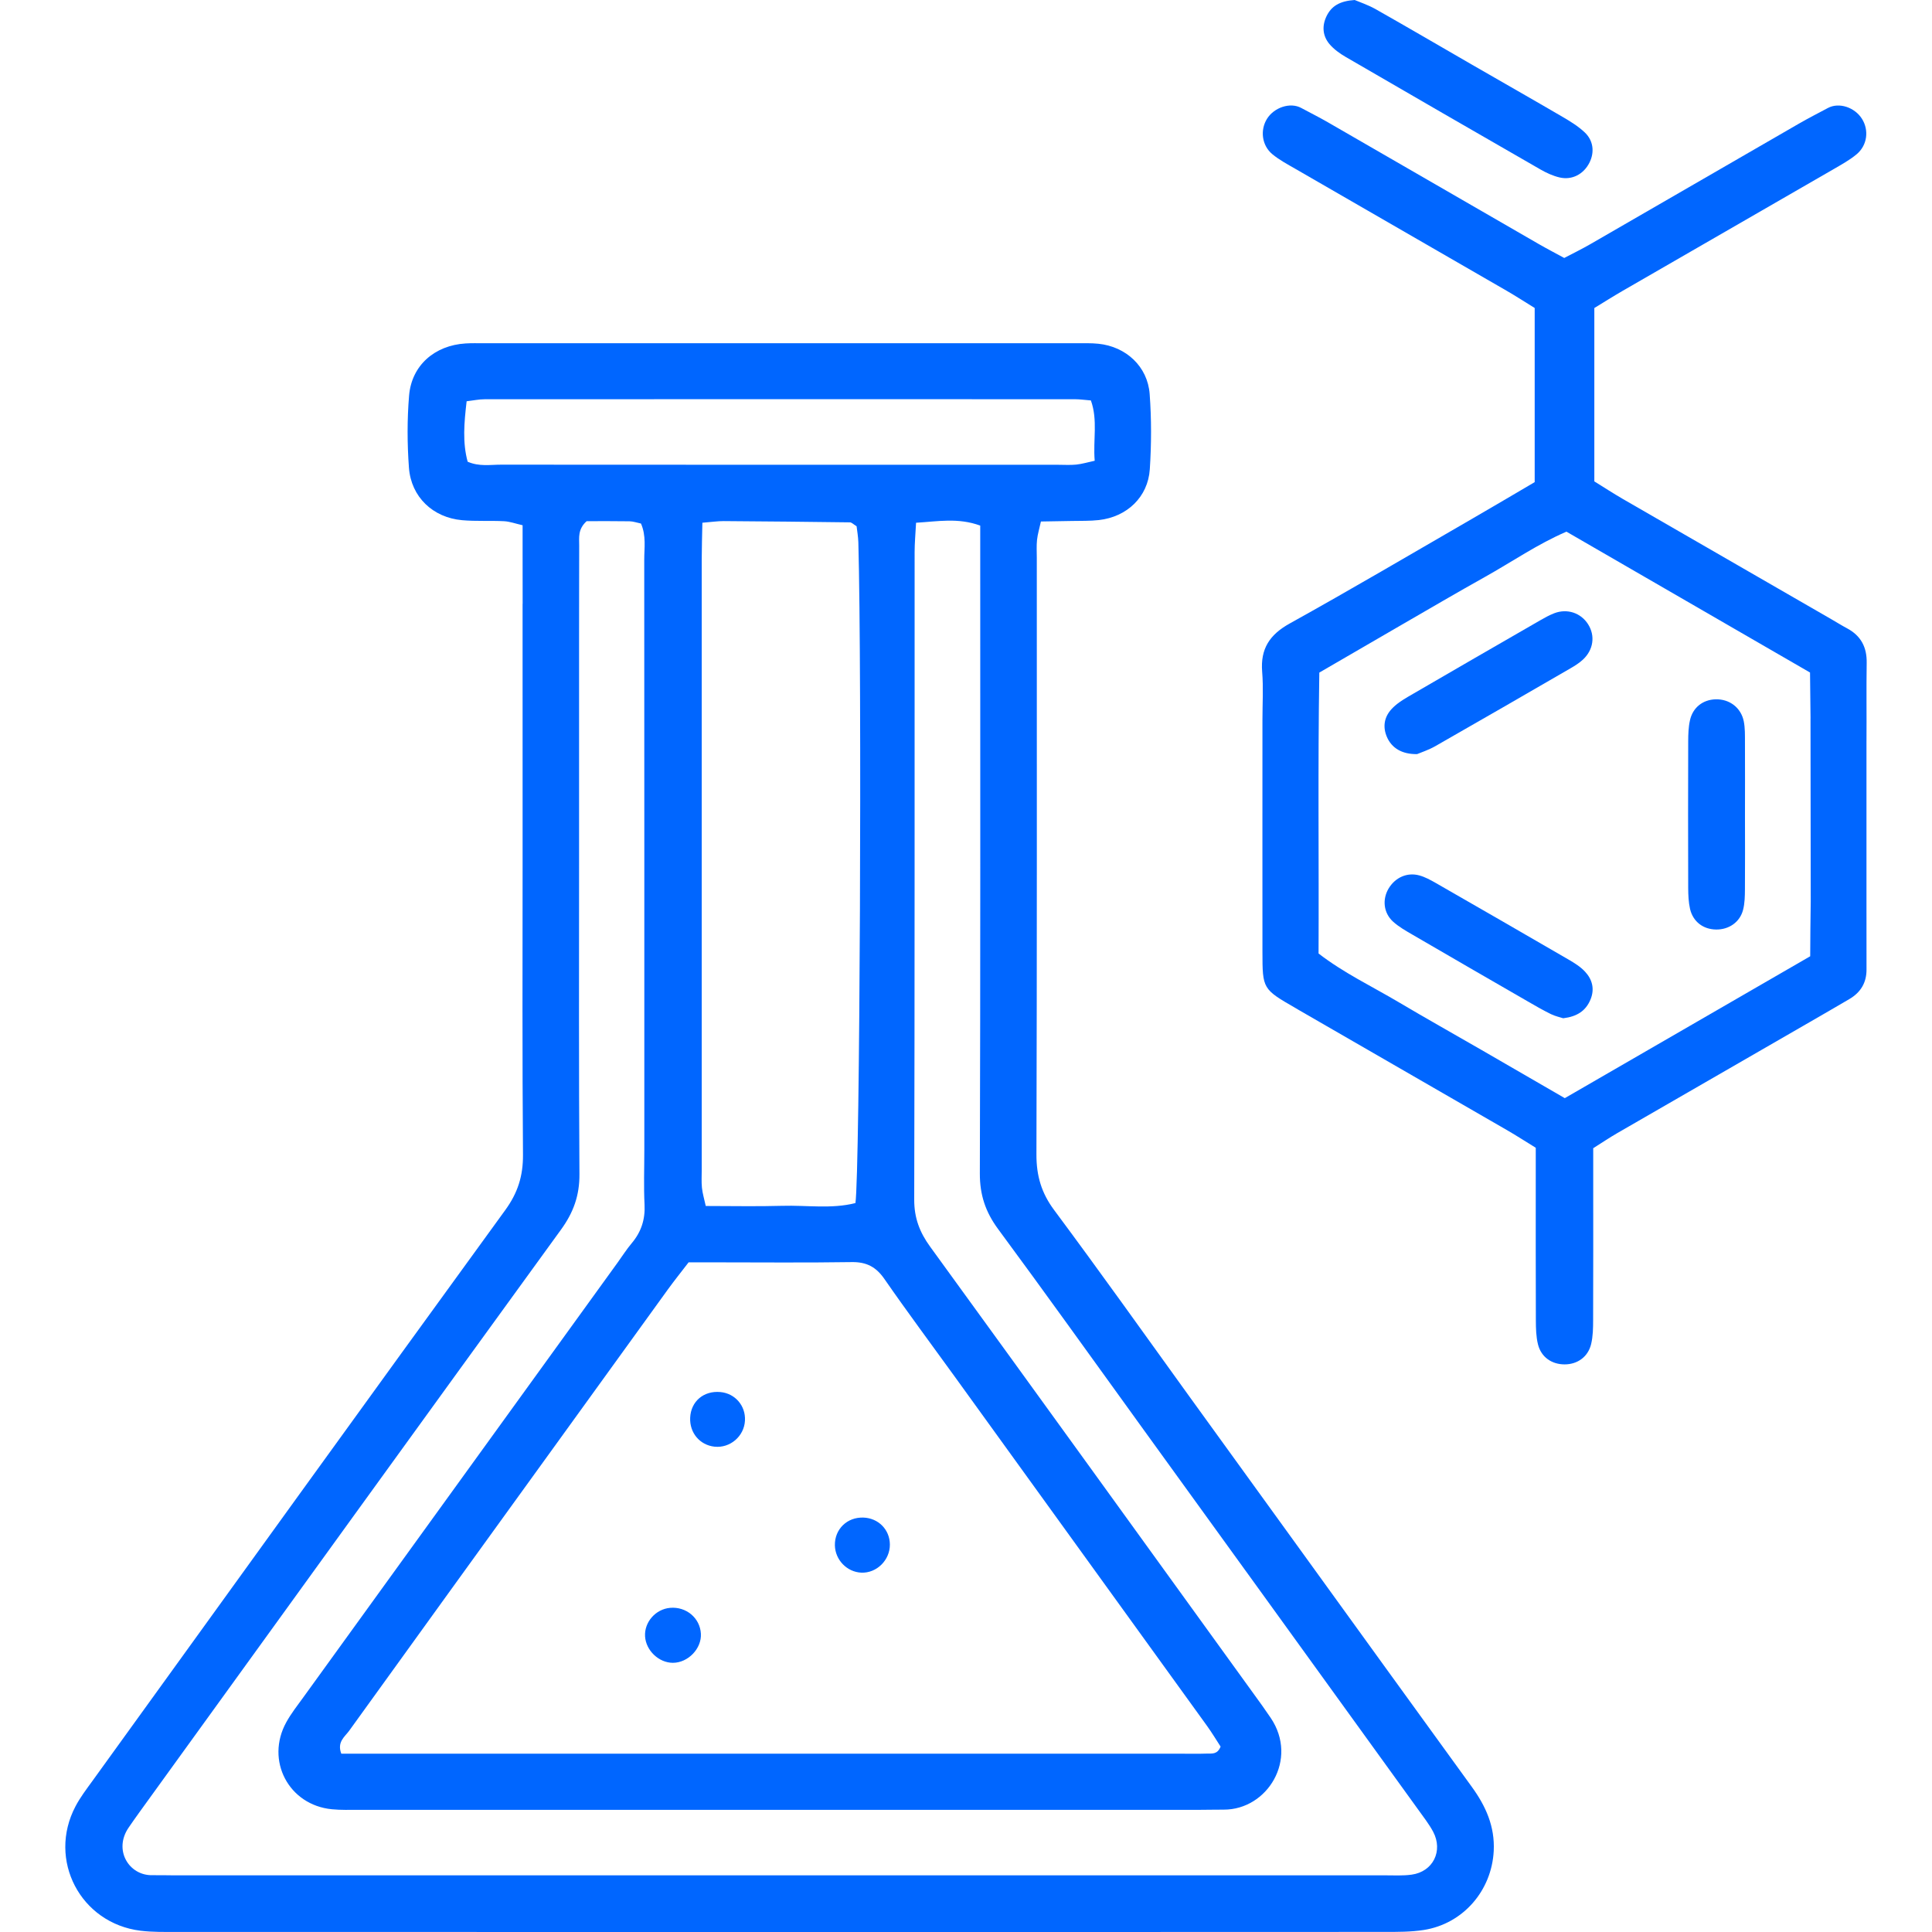 <svg width="300" height="300" viewBox="0 0 300 300" fill="none" xmlns="http://www.w3.org/2000/svg">
<g clip-path="url(#clip0_37_43190)">
<path fill-rule="evenodd" clip-rule="evenodd" d="M201.378 239.924L184.512 216.606C177.601 207.014 170.738 197.375 163.679 187.886C161.699 185.226 160.931 182.556 160.937 179.269C161.031 148.394 160.994 117.517 160.994 86.639C160.994 85.704 160.931 84.761 161.029 83.835C161.125 82.949 161.391 82.085 161.634 80.978C163.344 80.952 164.888 80.934 166.433 80.896C167.834 80.865 169.245 80.912 170.638 80.755C174.988 80.265 178.252 77.186 178.541 72.872C178.796 68.994 178.806 65.067 178.52 61.192C178.206 56.902 174.837 53.807 170.536 53.375C169.454 53.267 168.353 53.298 167.262 53.298C136.541 53.297 105.82 53.297 75.105 53.298C74.17 53.298 73.226 53.271 72.292 53.33C67.499 53.627 63.911 56.733 63.522 61.431C63.212 65.147 63.228 68.921 63.501 72.645C63.846 77.173 67.215 80.365 71.742 80.774C73.907 80.969 76.105 80.822 78.284 80.934C79.155 80.98 80.012 81.301 81.149 81.559C81.149 83.284 81.149 84.828 81.149 86.375C81.149 88.842 81.156 91.307 81.156 93.774L81.146 93.772L81.149 127.943C81.144 128.468 81.144 128.992 81.149 129.518V134.064C81.139 149.145 81.093 164.229 81.209 179.309C81.232 182.596 80.408 185.22 78.454 187.905C57.006 217.416 35.67 247.014 14.317 276.592C13.401 277.855 12.448 279.108 11.727 280.48C7.338 288.791 12.483 298.646 21.822 299.803C23.664 300.03 25.554 299.989 27.421 299.992C58.608 300.001 89.797 300 120.985 300C152.326 300 183.669 300.005 215.016 299.986C217.038 299.986 219.09 299.998 221.077 299.687C227.198 298.728 231.63 293.571 231.945 287.412C232.135 283.61 230.711 280.45 228.541 277.461C219.464 264.963 210.432 252.437 201.378 239.924ZM77.827 72.153C76.146 72.151 74.408 72.479 72.616 71.693C71.801 68.691 72.069 65.652 72.458 62.31C73.502 62.188 74.38 61.995 75.253 61.995C105.808 61.979 136.353 61.981 166.899 61.991C167.667 61.991 168.427 62.105 169.393 62.181C170.496 65.256 169.71 68.328 169.985 71.546C168.873 71.787 168.008 72.05 167.125 72.141C166.202 72.236 165.263 72.171 164.327 72.171C135.491 72.17 106.659 72.176 77.827 72.153ZM110.768 196.016C117.938 196.019 125.105 196.087 132.277 195.978C134.543 195.946 136.029 196.724 137.32 198.583C140.867 203.703 144.597 208.703 148.244 213.753C161.3 231.812 174.348 249.869 187.385 267.937C188.188 269.046 188.89 270.221 189.533 271.21C189.04 272.465 188.18 272.272 187.449 272.296C186.21 272.337 184.955 272.315 183.716 272.315C141.796 272.315 99.871 272.315 57.957 272.315C56.272 272.315 54.588 272.315 52.998 272.315C52.3 270.482 53.539 269.69 54.213 268.759C64.955 253.837 75.736 238.943 86.502 224.039C92.255 216.083 97.991 208.122 103.747 200.17C104.746 198.795 105.811 197.473 106.927 196.015C108.3 196.016 109.533 196.016 110.768 196.016ZM108.964 181.624C108.964 149.998 108.962 118.371 108.964 86.749C108.964 85.049 109.027 83.354 109.064 81.169C110.555 81.051 111.461 80.91 112.373 80.915C118.912 80.959 125.45 81.024 131.986 81.111C132.246 81.115 132.505 81.406 133.011 81.715C133.095 82.436 133.26 83.335 133.285 84.236C133.848 104.581 133.528 182.102 132.831 186.811C129.128 187.759 125.251 187.124 121.433 187.24C117.558 187.352 113.681 187.265 109.589 187.265C109.349 186.153 109.083 185.301 108.996 184.428C108.904 183.5 108.964 182.557 108.964 181.624ZM219.202 291.094C217.826 291.286 216.408 291.2 215.003 291.2C152.315 291.204 89.627 291.201 26.94 291.201C25.851 291.201 24.76 291.158 23.665 291.179C20.042 291.262 17.584 287.294 19.966 283.8C21.017 282.257 22.129 280.745 23.221 279.229C44.508 249.788 65.769 220.332 87.114 190.935C89.041 188.284 90.002 185.629 89.975 182.323C89.874 166.31 89.912 150.293 89.918 134.278V100.273C89.928 95.085 89.918 89.9 89.937 84.717C89.944 83.507 89.691 82.196 91.092 80.928C93.093 80.928 95.413 80.905 97.742 80.945C98.332 80.954 98.92 81.171 99.531 81.295C100.366 83.208 100.033 85.093 100.038 86.924C100.057 117.49 100.05 148.054 100.05 178.619C100.05 181.426 99.943 184.239 100.084 187.038C100.205 189.363 99.561 191.307 98.079 193.063C97.276 194.015 96.61 195.08 95.879 196.087C79.617 218.581 63.357 241.069 47.097 263.563C46.181 264.826 45.209 266.063 44.459 267.421C41.18 273.36 44.823 280.293 51.547 280.942C52.94 281.079 54.353 281.029 55.749 281.029C99.262 281.032 142.767 281.032 186.277 281.03C187.525 281.03 188.773 280.994 190.019 280.999C196.799 281.025 201.655 273.177 197.313 266.749C196.443 265.457 195.529 264.194 194.611 262.932C177.894 239.807 161.199 216.669 144.429 193.581C142.803 191.343 141.957 189.134 141.959 186.296C142.045 152.768 142.011 119.243 142.022 85.713C142.022 84.339 142.152 82.964 142.245 81.171C145.617 80.974 148.755 80.354 152.21 81.614C152.21 83.533 152.21 85.39 152.21 87.25C152.21 118.905 152.249 150.563 152.15 182.22C152.14 185.527 153.02 188.18 154.971 190.828C162.206 200.622 169.282 210.529 176.419 220.397L176.417 220.398L177.624 222.069C177.671 222.133 177.717 222.196 177.761 222.258C177.763 222.262 177.767 222.267 177.771 222.272L192.505 242.646C192.781 243.036 193.062 243.419 193.34 243.802L193.794 244.425C202.589 256.603 211.385 268.774 220.184 280.949C220.995 282.087 221.88 283.202 222.537 284.429C224.118 287.416 222.521 290.634 219.202 291.094Z" fill="#0066FF"/>
<path fill-rule="evenodd" clip-rule="evenodd" d="M208.957 8.841C219.027 14.691 229.106 20.514 239.202 26.315C240.131 26.849 241.147 27.317 242.183 27.557C244.121 28.007 245.912 27.037 246.809 25.259C247.614 23.656 247.442 21.844 246.069 20.551C245.064 19.606 243.853 18.861 242.654 18.159C237.964 15.42 233.238 12.735 228.532 10.021C223.558 7.152 218.604 4.249 213.606 1.421C212.417 0.75 211.092 0.317 210.354 0C208.018 0.159 206.758 0.951 206.004 2.471C205.252 3.999 205.358 5.549 206.434 6.839C207.118 7.646 208.035 8.307 208.957 8.841Z" fill="#0066FF"/>
<path fill-rule="evenodd" clip-rule="evenodd" d="M270.771 112C270.341 109.871 268.53 108.528 266.4 108.59C264.421 108.644 262.848 109.859 262.414 111.86C262.179 112.908 262.149 114.014 262.143 115.092C262.12 122.701 262.12 130.309 262.143 137.918C262.149 138.997 262.196 140.104 262.43 141.147C262.901 143.139 264.488 144.313 266.48 144.336C268.453 144.361 270.165 143.203 270.661 141.291C270.93 140.261 270.945 139.146 270.953 138.068C270.987 134.341 270.959 130.616 270.959 126.888C270.959 123.008 270.979 119.125 270.957 115.244C270.953 114.162 270.98 113.052 270.771 112Z" fill="#0066FF"/>
<path fill-rule="evenodd" clip-rule="evenodd" d="M243.528 148.981C236.674 144.998 229.805 141.044 222.929 137.099C222.121 136.641 221.283 136.181 220.404 135.937C218.498 135.409 216.645 136.26 215.621 137.97C214.629 139.638 214.815 141.728 216.294 143.093C217.201 143.921 218.308 144.542 219.38 145.165C225.288 148.609 231.213 152.028 237.142 155.447C238.344 156.147 239.56 156.847 240.811 157.464C241.497 157.8 242.26 157.959 242.733 158.115C244.88 157.855 246.236 156.968 246.968 155.216C247.642 153.595 247.26 152.105 246.142 150.899C245.423 150.115 244.462 149.523 243.528 148.981Z" fill="#0066FF"/>
<path fill-rule="evenodd" clip-rule="evenodd" d="M220.05 117.096C220.622 116.848 221.8 116.475 222.859 115.872C229.88 111.868 236.879 107.821 243.873 103.771C244.542 103.384 245.214 102.961 245.779 102.44C247.432 100.923 247.733 98.73 246.605 96.945C245.48 95.163 243.348 94.447 241.33 95.229C240.615 95.508 239.92 95.886 239.25 96.271C232.384 100.229 225.513 104.187 218.666 108.176C217.732 108.719 216.787 109.332 216.072 110.114C214.941 111.344 214.676 112.862 215.365 114.449C216.091 116.121 217.657 117.139 220.05 117.096Z" fill="#0066FF"/>
<path fill-rule="evenodd" clip-rule="evenodd" d="M104.052 249.666C101.804 249.864 100.032 251.88 100.165 254.097C100.298 256.285 102.3 258.195 104.476 258.2C106.836 258.206 108.969 255.994 108.834 253.676C108.697 251.243 106.556 249.444 104.052 249.666Z" fill="#0066FF"/>
<path fill-rule="evenodd" clip-rule="evenodd" d="M110.951 224.639C113.367 224.898 115.553 223.024 115.677 220.592C115.801 218.285 114.147 216.365 111.859 216.157C109.261 215.92 107.277 217.61 107.17 220.15C107.065 222.492 108.67 224.392 110.951 224.639Z" fill="#0066FF"/>
<path fill-rule="evenodd" clip-rule="evenodd" d="M133.738 244.201C136.124 244.304 138.201 242.259 138.179 239.823C138.157 237.517 136.401 235.731 134.067 235.649C131.54 235.56 129.595 237.452 129.641 239.956C129.685 242.211 131.504 244.099 133.738 244.201Z" fill="#0066FF"/>
<path fill-rule="evenodd" clip-rule="evenodd" d="M289.825 140.005V115.141C289.825 115.125 289.827 115.108 289.827 115.091C289.858 111.036 289.796 106.981 289.858 102.927C289.899 100.497 288.966 98.721 286.82 97.571C285.995 97.131 285.199 96.633 284.39 96.165C273.587 89.936 262.778 83.71 251.979 77.471C250.503 76.616 249.073 75.681 247.567 74.75C247.567 65.773 247.567 56.914 247.567 47.831C249.043 46.933 250.476 46.021 251.946 45.172C262.882 38.857 273.829 32.559 284.763 26.24C285.971 25.539 287.219 24.849 288.287 23.962C289.964 22.566 290.237 20.22 289.129 18.456C288.008 16.666 285.568 15.842 283.834 16.77C282.324 17.576 280.799 18.355 279.31 19.213C268.511 25.442 257.717 31.699 246.914 37.931C245.587 38.695 244.207 39.368 242.893 40.057C241.422 39.254 240.181 38.612 238.97 37.914C228.028 31.602 217.102 25.277 206.16 18.969C204.814 18.193 203.415 17.498 202.046 16.759C200.333 15.833 197.834 16.69 196.739 18.448C195.647 20.207 195.926 22.597 197.587 23.958C198.656 24.838 199.912 25.506 201.127 26.207C212.065 32.526 223.009 38.824 233.944 45.145C235.41 45.994 236.835 46.919 238.306 47.824C238.306 56.904 238.306 65.764 238.306 74.865C235.104 76.743 231.892 78.648 228.665 80.512C219.218 85.973 209.814 91.516 200.269 96.814C197.145 98.549 195.703 100.746 195.987 104.306C196.189 106.785 196.032 109.294 196.032 111.789C196.032 123.798 196.02 135.809 196.032 147.814C196.041 153.582 196.053 153.582 201.235 156.569C201.365 156.648 201.497 156.728 201.633 156.807C212.438 163.038 223.243 169.266 234.042 175.508C235.508 176.356 236.928 177.278 238.472 178.225C238.472 179.962 238.472 181.515 238.472 183.064C238.472 190.395 238.46 197.724 238.488 205.057C238.494 206.294 238.521 207.57 238.818 208.757C239.313 210.745 240.964 211.868 242.97 211.862C244.954 211.855 246.598 210.69 247.074 208.692C247.356 207.498 247.378 206.223 247.38 204.986C247.41 197.656 247.394 190.324 247.394 182.994C247.394 181.448 247.394 179.9 247.394 178.293C248.758 177.433 249.915 176.653 251.113 175.959C261.098 170.185 271.096 164.428 281.092 158.664C283.117 157.496 285.146 156.324 287.159 155.14C288.912 154.113 289.843 152.611 289.831 150.538C289.819 147.03 289.825 143.518 289.825 140.005ZM281.088 148.489C268.357 155.847 255.821 163.094 242.98 170.52C238.464 167.905 234.283 165.483 230.108 163.071C225.789 160.577 221.435 158.14 217.143 155.594C213.019 153.149 208.654 151.082 204.745 148.058C204.812 133.466 204.627 118.996 204.863 104.438C209.248 101.894 213.42 99.465 217.593 97.049C221.913 94.554 226.214 92.028 230.569 89.595C234.767 87.251 238.741 84.491 243.236 82.556C255.875 89.864 268.409 97.112 281.061 104.429C281.091 106.895 281.11 109.229 281.14 111.544L281.135 111.545L281.168 140.005C281.116 142.795 281.111 145.582 281.088 148.489Z" fill="#0066FF"/>
</g>
<defs>
<clipPath id="clip0_37_43190">
<rect width="300" height="300" fill="white"/>
</clipPath>
</defs>
</svg>
